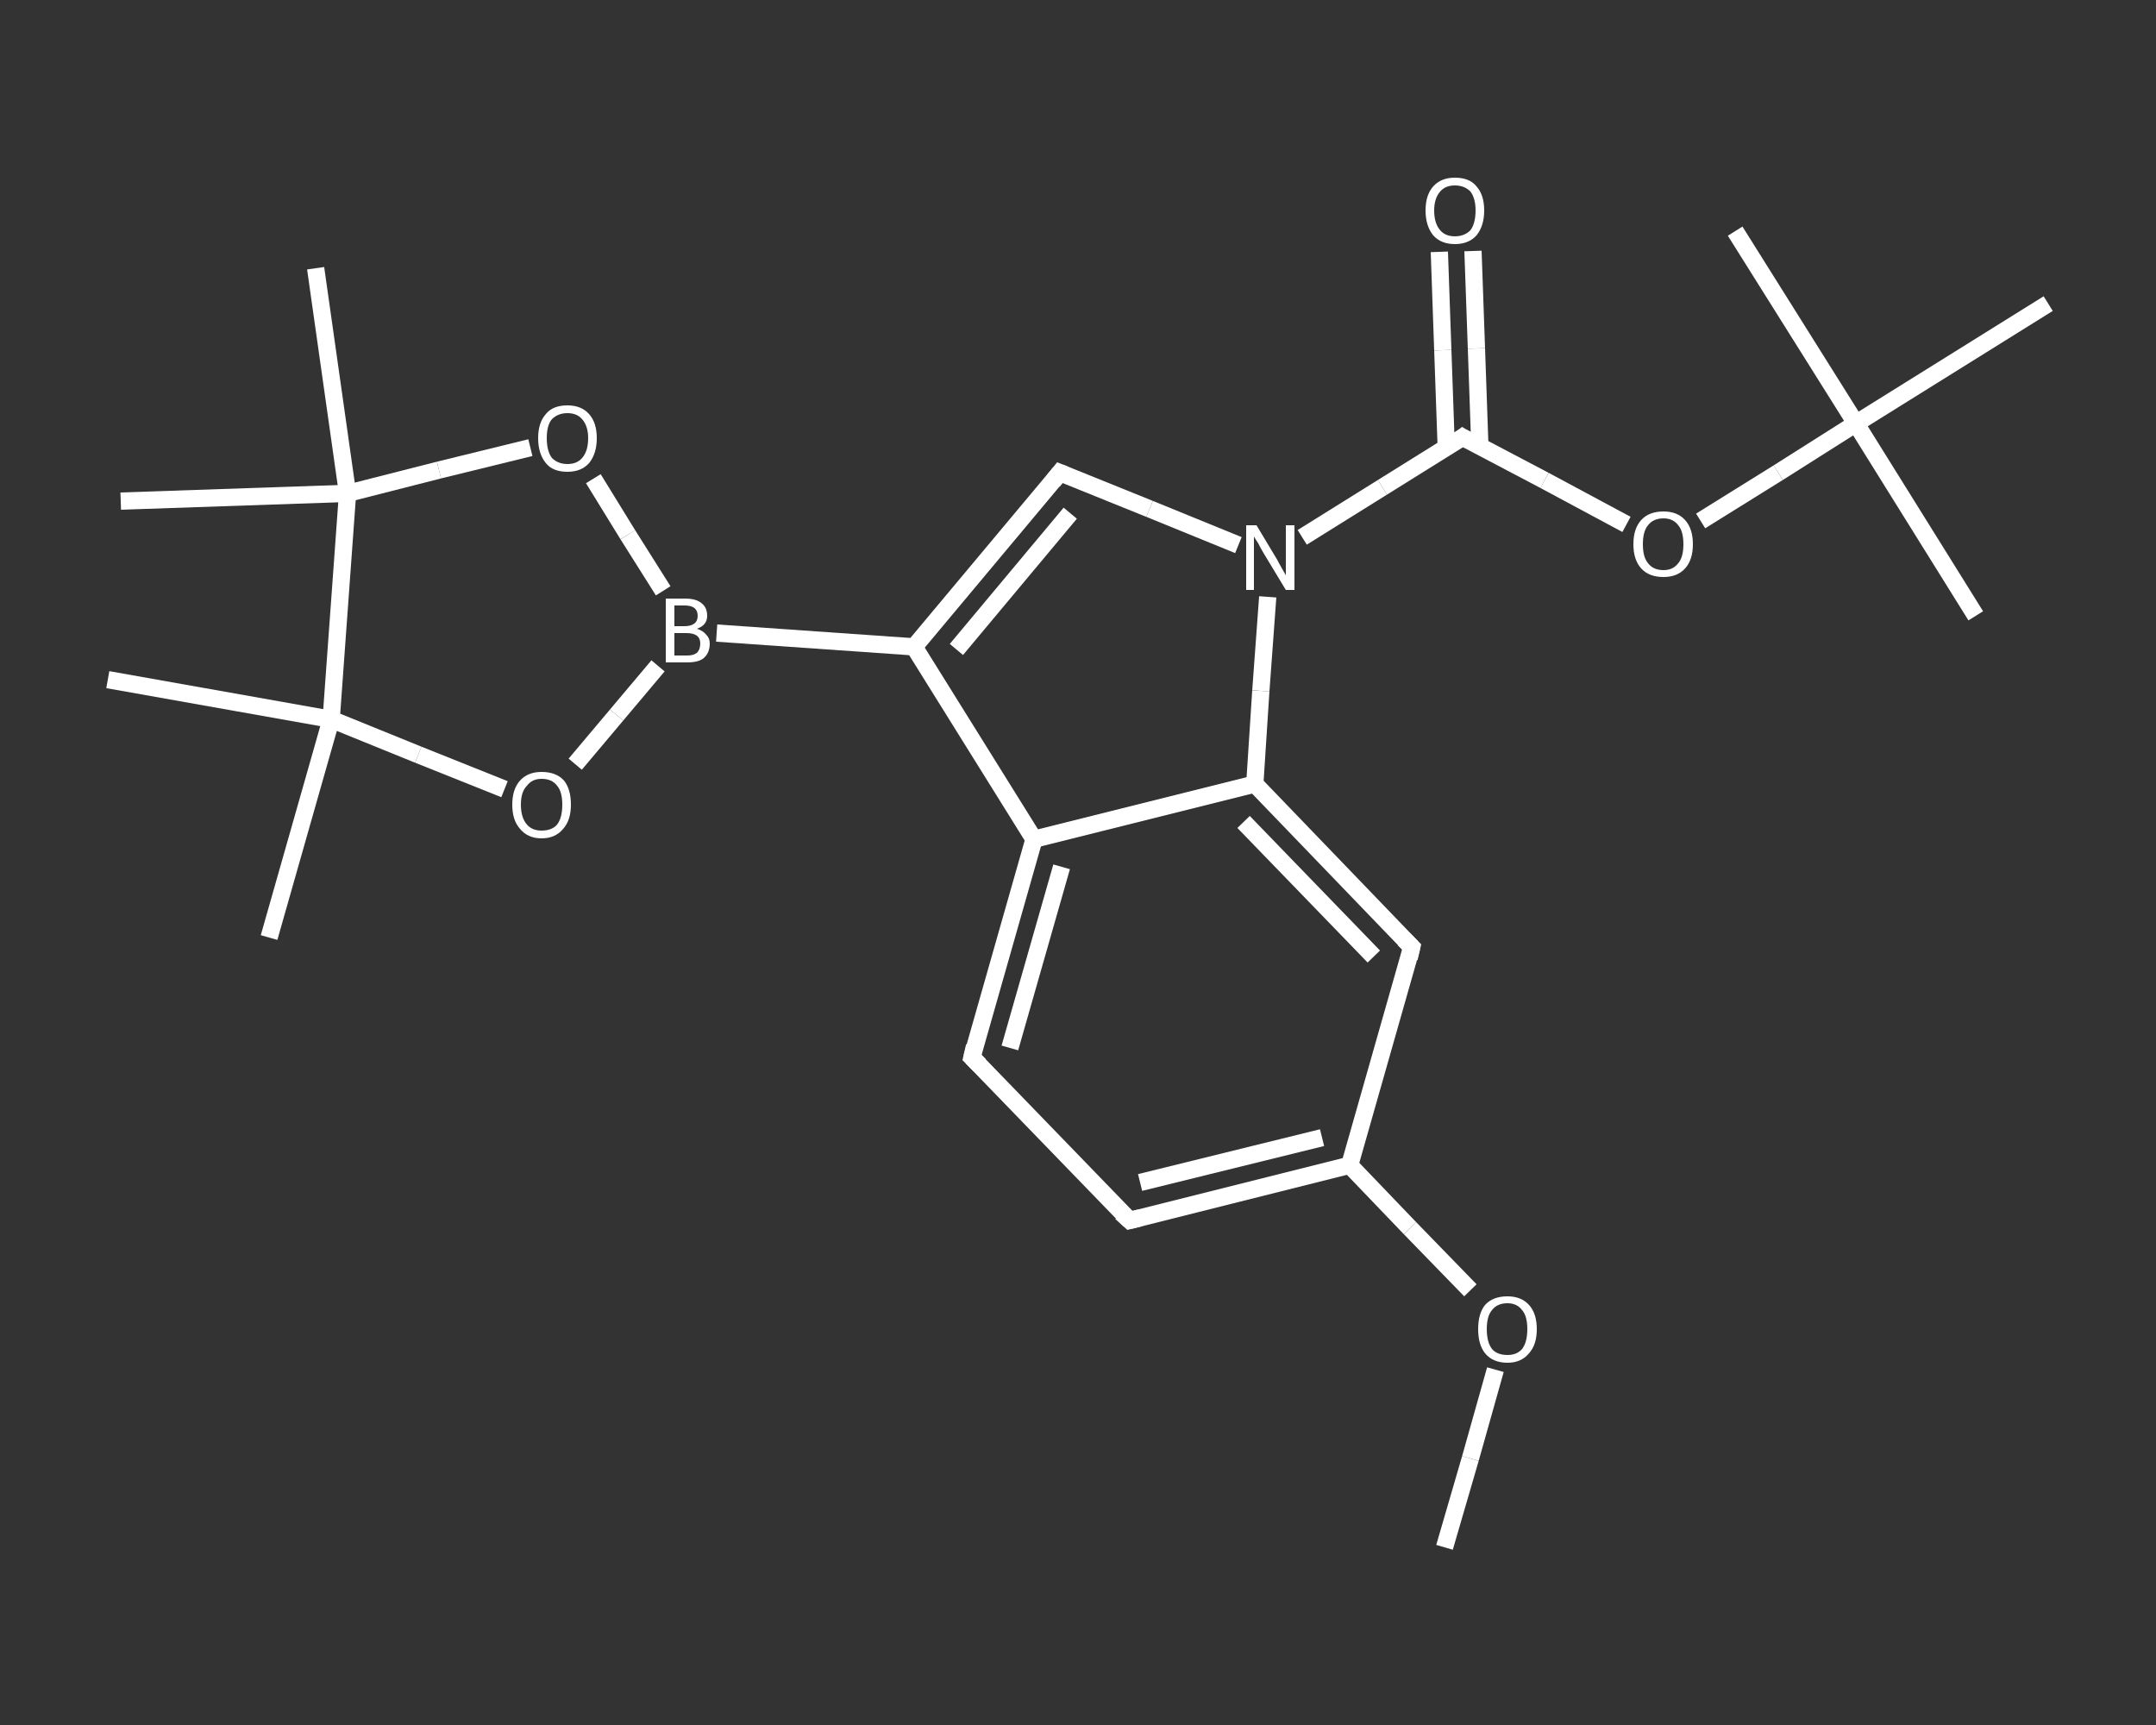 <?xml version='1.0' encoding='iso-8859-1'?>
<svg version='1.1' baseProfile='full'
              xmlns='http://www.w3.org/2000/svg'
                      xmlns:rdkit='http://www.rdkit.org/xml'
                      xmlns:xlink='http://www.w3.org/1999/xlink'
                  xml:space='preserve'
width='250px' height='200px' viewBox='0 0 250 200'>
<rect x="0" y="0" width="250" height="200" fill="#333333" stroke="none"/>
<!-- END OF HEADER -->
<rect style='opacity:1.0;fill:transparent;stroke:none' width='250.0' height='200.0' x='0.0' y='0.0'> </rect>
<path class='bond-0 atom-0 atom-1' d='M 167.5,179.4 L 170.5,169.1' style='fill:none;fill-rule:evenodd;stroke:#FFFFFF;stroke-width:2.0px;stroke-linecap:butt;stroke-linejoin:miter;stroke-opacity:1' />
<path class='bond-0 atom-0 atom-1' d='M 170.5,169.1 L 173.4,158.8' style='fill:none;fill-rule:evenodd;stroke:#FFFFFF;stroke-width:2.0px;stroke-linecap:butt;stroke-linejoin:miter;stroke-opacity:1' />
<path class='bond-1 atom-1 atom-2' d='M 170.5,149.6 L 163.5,142.4' style='fill:none;fill-rule:evenodd;stroke:#FFFFFF;stroke-width:2.0px;stroke-linecap:butt;stroke-linejoin:miter;stroke-opacity:1' />
<path class='bond-1 atom-1 atom-2' d='M 163.5,142.4 L 156.5,135.1' style='fill:none;fill-rule:evenodd;stroke:#FFFFFF;stroke-width:2.0px;stroke-linecap:butt;stroke-linejoin:miter;stroke-opacity:1' />
<path class='bond-2 atom-2 atom-3' d='M 156.5,135.1 L 131.0,141.5' style='fill:none;fill-rule:evenodd;stroke:#FFFFFF;stroke-width:2.0px;stroke-linecap:butt;stroke-linejoin:miter;stroke-opacity:1' />
<path class='bond-2 atom-2 atom-3' d='M 153.3,131.9 L 132.2,137.1' style='fill:none;fill-rule:evenodd;stroke:#FFFFFF;stroke-width:2.0px;stroke-linecap:butt;stroke-linejoin:miter;stroke-opacity:1' />
<path class='bond-3 atom-3 atom-4' d='M 131.0,141.5 L 112.7,122.6' style='fill:none;fill-rule:evenodd;stroke:#FFFFFF;stroke-width:2.0px;stroke-linecap:butt;stroke-linejoin:miter;stroke-opacity:1' />
<path class='bond-4 atom-4 atom-5' d='M 112.7,122.6 L 119.9,97.3' style='fill:none;fill-rule:evenodd;stroke:#FFFFFF;stroke-width:2.0px;stroke-linecap:butt;stroke-linejoin:miter;stroke-opacity:1' />
<path class='bond-4 atom-4 atom-5' d='M 117.1,121.5 L 123.1,100.5' style='fill:none;fill-rule:evenodd;stroke:#FFFFFF;stroke-width:2.0px;stroke-linecap:butt;stroke-linejoin:miter;stroke-opacity:1' />
<path class='bond-5 atom-5 atom-6' d='M 119.9,97.3 L 106.0,75.0' style='fill:none;fill-rule:evenodd;stroke:#FFFFFF;stroke-width:2.0px;stroke-linecap:butt;stroke-linejoin:miter;stroke-opacity:1' />
<path class='bond-6 atom-6 atom-7' d='M 106.0,75.0 L 83.1,73.4' style='fill:none;fill-rule:evenodd;stroke:#FFFFFF;stroke-width:2.0px;stroke-linecap:butt;stroke-linejoin:miter;stroke-opacity:1' />
<path class='bond-7 atom-7 atom-8' d='M 76.3,77.2 L 71.5,82.9' style='fill:none;fill-rule:evenodd;stroke:#FFFFFF;stroke-width:2.0px;stroke-linecap:butt;stroke-linejoin:miter;stroke-opacity:1' />
<path class='bond-7 atom-7 atom-8' d='M 71.5,82.9 L 66.7,88.6' style='fill:none;fill-rule:evenodd;stroke:#FFFFFF;stroke-width:2.0px;stroke-linecap:butt;stroke-linejoin:miter;stroke-opacity:1' />
<path class='bond-8 atom-8 atom-9' d='M 58.5,91.5 L 48.5,87.5' style='fill:none;fill-rule:evenodd;stroke:#FFFFFF;stroke-width:2.0px;stroke-linecap:butt;stroke-linejoin:miter;stroke-opacity:1' />
<path class='bond-8 atom-8 atom-9' d='M 48.5,87.5 L 38.4,83.4' style='fill:none;fill-rule:evenodd;stroke:#FFFFFF;stroke-width:2.0px;stroke-linecap:butt;stroke-linejoin:miter;stroke-opacity:1' />
<path class='bond-9 atom-9 atom-10' d='M 38.4,83.4 L 31.2,108.7' style='fill:none;fill-rule:evenodd;stroke:#FFFFFF;stroke-width:2.0px;stroke-linecap:butt;stroke-linejoin:miter;stroke-opacity:1' />
<path class='bond-10 atom-9 atom-11' d='M 38.4,83.4 L 12.5,78.8' style='fill:none;fill-rule:evenodd;stroke:#FFFFFF;stroke-width:2.0px;stroke-linecap:butt;stroke-linejoin:miter;stroke-opacity:1' />
<path class='bond-11 atom-9 atom-12' d='M 38.4,83.4 L 40.3,57.2' style='fill:none;fill-rule:evenodd;stroke:#FFFFFF;stroke-width:2.0px;stroke-linecap:butt;stroke-linejoin:miter;stroke-opacity:1' />
<path class='bond-12 atom-12 atom-13' d='M 40.3,57.2 L 14.0,58.1' style='fill:none;fill-rule:evenodd;stroke:#FFFFFF;stroke-width:2.0px;stroke-linecap:butt;stroke-linejoin:miter;stroke-opacity:1' />
<path class='bond-13 atom-12 atom-14' d='M 40.3,57.2 L 36.6,31.1' style='fill:none;fill-rule:evenodd;stroke:#FFFFFF;stroke-width:2.0px;stroke-linecap:butt;stroke-linejoin:miter;stroke-opacity:1' />
<path class='bond-14 atom-12 atom-15' d='M 40.3,57.2 L 50.9,54.5' style='fill:none;fill-rule:evenodd;stroke:#FFFFFF;stroke-width:2.0px;stroke-linecap:butt;stroke-linejoin:miter;stroke-opacity:1' />
<path class='bond-14 atom-12 atom-15' d='M 50.9,54.5 L 61.5,51.9' style='fill:none;fill-rule:evenodd;stroke:#FFFFFF;stroke-width:2.0px;stroke-linecap:butt;stroke-linejoin:miter;stroke-opacity:1' />
<path class='bond-15 atom-6 atom-16' d='M 106.0,75.0 L 122.9,54.8' style='fill:none;fill-rule:evenodd;stroke:#FFFFFF;stroke-width:2.0px;stroke-linecap:butt;stroke-linejoin:miter;stroke-opacity:1' />
<path class='bond-15 atom-6 atom-16' d='M 110.9,75.3 L 124.1,59.5' style='fill:none;fill-rule:evenodd;stroke:#FFFFFF;stroke-width:2.0px;stroke-linecap:butt;stroke-linejoin:miter;stroke-opacity:1' />
<path class='bond-16 atom-16 atom-17' d='M 122.9,54.8 L 133.3,59.0' style='fill:none;fill-rule:evenodd;stroke:#FFFFFF;stroke-width:2.0px;stroke-linecap:butt;stroke-linejoin:miter;stroke-opacity:1' />
<path class='bond-16 atom-16 atom-17' d='M 133.3,59.0 L 143.6,63.2' style='fill:none;fill-rule:evenodd;stroke:#FFFFFF;stroke-width:2.0px;stroke-linecap:butt;stroke-linejoin:miter;stroke-opacity:1' />
<path class='bond-17 atom-17 atom-18' d='M 151.0,62.3 L 160.3,56.5' style='fill:none;fill-rule:evenodd;stroke:#FFFFFF;stroke-width:2.0px;stroke-linecap:butt;stroke-linejoin:miter;stroke-opacity:1' />
<path class='bond-17 atom-17 atom-18' d='M 160.3,56.5 L 169.6,50.7' style='fill:none;fill-rule:evenodd;stroke:#FFFFFF;stroke-width:2.0px;stroke-linecap:butt;stroke-linejoin:miter;stroke-opacity:1' />
<path class='bond-18 atom-18 atom-19' d='M 171.6,51.8 L 171.2,40.4' style='fill:none;fill-rule:evenodd;stroke:#FFFFFF;stroke-width:2.0px;stroke-linecap:butt;stroke-linejoin:miter;stroke-opacity:1' />
<path class='bond-18 atom-18 atom-19' d='M 171.2,40.4 L 170.8,29.1' style='fill:none;fill-rule:evenodd;stroke:#FFFFFF;stroke-width:2.0px;stroke-linecap:butt;stroke-linejoin:miter;stroke-opacity:1' />
<path class='bond-18 atom-18 atom-19' d='M 167.7,51.9 L 167.3,40.6' style='fill:none;fill-rule:evenodd;stroke:#FFFFFF;stroke-width:2.0px;stroke-linecap:butt;stroke-linejoin:miter;stroke-opacity:1' />
<path class='bond-18 atom-18 atom-19' d='M 167.3,40.6 L 166.9,29.2' style='fill:none;fill-rule:evenodd;stroke:#FFFFFF;stroke-width:2.0px;stroke-linecap:butt;stroke-linejoin:miter;stroke-opacity:1' />
<path class='bond-19 atom-18 atom-20' d='M 169.6,50.7 L 179.1,55.7' style='fill:none;fill-rule:evenodd;stroke:#FFFFFF;stroke-width:2.0px;stroke-linecap:butt;stroke-linejoin:miter;stroke-opacity:1' />
<path class='bond-19 atom-18 atom-20' d='M 179.1,55.7 L 188.6,60.8' style='fill:none;fill-rule:evenodd;stroke:#FFFFFF;stroke-width:2.0px;stroke-linecap:butt;stroke-linejoin:miter;stroke-opacity:1' />
<path class='bond-20 atom-20 atom-21' d='M 197.2,60.4 L 206.2,54.8' style='fill:none;fill-rule:evenodd;stroke:#FFFFFF;stroke-width:2.0px;stroke-linecap:butt;stroke-linejoin:miter;stroke-opacity:1' />
<path class='bond-20 atom-20 atom-21' d='M 206.2,54.8 L 215.2,49.1' style='fill:none;fill-rule:evenodd;stroke:#FFFFFF;stroke-width:2.0px;stroke-linecap:butt;stroke-linejoin:miter;stroke-opacity:1' />
<path class='bond-21 atom-21 atom-22' d='M 215.2,49.1 L 229.1,71.4' style='fill:none;fill-rule:evenodd;stroke:#FFFFFF;stroke-width:2.0px;stroke-linecap:butt;stroke-linejoin:miter;stroke-opacity:1' />
<path class='bond-22 atom-21 atom-23' d='M 215.2,49.1 L 201.2,26.8' style='fill:none;fill-rule:evenodd;stroke:#FFFFFF;stroke-width:2.0px;stroke-linecap:butt;stroke-linejoin:miter;stroke-opacity:1' />
<path class='bond-23 atom-21 atom-24' d='M 215.2,49.1 L 237.5,35.2' style='fill:none;fill-rule:evenodd;stroke:#FFFFFF;stroke-width:2.0px;stroke-linecap:butt;stroke-linejoin:miter;stroke-opacity:1' />
<path class='bond-24 atom-17 atom-25' d='M 147.0,69.2 L 146.2,80.1' style='fill:none;fill-rule:evenodd;stroke:#FFFFFF;stroke-width:2.0px;stroke-linecap:butt;stroke-linejoin:miter;stroke-opacity:1' />
<path class='bond-24 atom-17 atom-25' d='M 146.2,80.1 L 145.5,90.9' style='fill:none;fill-rule:evenodd;stroke:#FFFFFF;stroke-width:2.0px;stroke-linecap:butt;stroke-linejoin:miter;stroke-opacity:1' />
<path class='bond-25 atom-25 atom-26' d='M 145.5,90.9 L 163.7,109.8' style='fill:none;fill-rule:evenodd;stroke:#FFFFFF;stroke-width:2.0px;stroke-linecap:butt;stroke-linejoin:miter;stroke-opacity:1' />
<path class='bond-25 atom-25 atom-26' d='M 144.2,95.3 L 159.3,110.9' style='fill:none;fill-rule:evenodd;stroke:#FFFFFF;stroke-width:2.0px;stroke-linecap:butt;stroke-linejoin:miter;stroke-opacity:1' />
<path class='bond-26 atom-26 atom-2' d='M 163.7,109.8 L 156.5,135.1' style='fill:none;fill-rule:evenodd;stroke:#FFFFFF;stroke-width:2.0px;stroke-linecap:butt;stroke-linejoin:miter;stroke-opacity:1' />
<path class='bond-27 atom-25 atom-5' d='M 145.5,90.9 L 119.9,97.3' style='fill:none;fill-rule:evenodd;stroke:#FFFFFF;stroke-width:2.0px;stroke-linecap:butt;stroke-linejoin:miter;stroke-opacity:1' />
<path class='bond-28 atom-15 atom-7' d='M 68.8,55.5 L 72.8,62.0' style='fill:none;fill-rule:evenodd;stroke:#FFFFFF;stroke-width:2.0px;stroke-linecap:butt;stroke-linejoin:miter;stroke-opacity:1' />
<path class='bond-28 atom-15 atom-7' d='M 72.8,62.0 L 76.9,68.5' style='fill:none;fill-rule:evenodd;stroke:#FFFFFF;stroke-width:2.0px;stroke-linecap:butt;stroke-linejoin:miter;stroke-opacity:1' />
<path d='M 132.2,141.2 L 131.0,141.5 L 130.0,140.6' style='fill:none;stroke:#FFFFFF;stroke-width:2.0px;stroke-linecap:butt;stroke-linejoin:miter;stroke-opacity:1;' />
<path d='M 113.6,123.5 L 112.7,122.6 L 113.0,121.3' style='fill:none;stroke:#FFFFFF;stroke-width:2.0px;stroke-linecap:butt;stroke-linejoin:miter;stroke-opacity:1;' />
<path d='M 122.1,55.8 L 122.9,54.8 L 123.4,55.0' style='fill:none;stroke:#FFFFFF;stroke-width:2.0px;stroke-linecap:butt;stroke-linejoin:miter;stroke-opacity:1;' />
<path d='M 169.2,51.0 L 169.6,50.7 L 170.1,51.0' style='fill:none;stroke:#FFFFFF;stroke-width:2.0px;stroke-linecap:butt;stroke-linejoin:miter;stroke-opacity:1;' />
<path d='M 162.8,108.9 L 163.7,109.8 L 163.4,111.1' style='fill:none;stroke:#FFFFFF;stroke-width:2.0px;stroke-linecap:butt;stroke-linejoin:miter;stroke-opacity:1;' />
<path class='atom-1' d='M 171.4 154.1
Q 171.4 152.3, 172.2 151.3
Q 173.1 150.3, 174.8 150.3
Q 176.4 150.3, 177.3 151.3
Q 178.2 152.3, 178.2 154.1
Q 178.2 155.9, 177.3 156.9
Q 176.4 158.0, 174.8 158.0
Q 173.1 158.0, 172.2 156.9
Q 171.4 155.9, 171.4 154.1
M 174.8 157.1
Q 175.9 157.1, 176.5 156.4
Q 177.1 155.6, 177.1 154.1
Q 177.1 152.6, 176.5 151.9
Q 175.9 151.1, 174.8 151.1
Q 173.6 151.1, 173.0 151.9
Q 172.4 152.6, 172.4 154.1
Q 172.4 155.6, 173.0 156.4
Q 173.6 157.1, 174.8 157.1
' fill='#FFFFFF'/>
<path class='atom-7' d='M 80.8 72.9
Q 81.5 73.1, 81.9 73.6
Q 82.3 74.0, 82.3 74.6
Q 82.3 75.7, 81.6 76.3
Q 81.0 76.8, 79.7 76.8
L 77.2 76.8
L 77.2 69.4
L 79.4 69.4
Q 80.7 69.4, 81.3 69.9
Q 82.0 70.4, 82.0 71.4
Q 82.0 72.5, 80.8 72.9
M 78.2 70.2
L 78.2 72.6
L 79.4 72.6
Q 80.1 72.6, 80.5 72.3
Q 80.9 72.0, 80.9 71.4
Q 80.9 70.2, 79.4 70.2
L 78.2 70.2
M 79.7 76.0
Q 80.4 76.0, 80.8 75.7
Q 81.2 75.3, 81.2 74.6
Q 81.2 74.0, 80.8 73.7
Q 80.4 73.4, 79.6 73.4
L 78.2 73.4
L 78.2 76.0
L 79.7 76.0
' fill='#FFFFFF'/>
<path class='atom-8' d='M 59.4 93.3
Q 59.4 91.5, 60.3 90.5
Q 61.2 89.5, 62.8 89.5
Q 64.5 89.5, 65.4 90.5
Q 66.2 91.5, 66.2 93.3
Q 66.2 95.1, 65.3 96.1
Q 64.4 97.2, 62.8 97.2
Q 61.2 97.2, 60.3 96.1
Q 59.4 95.1, 59.4 93.3
M 62.8 96.3
Q 64.0 96.3, 64.6 95.6
Q 65.2 94.8, 65.2 93.3
Q 65.2 91.8, 64.6 91.1
Q 64.0 90.3, 62.8 90.3
Q 61.7 90.3, 61.1 91.1
Q 60.4 91.8, 60.4 93.3
Q 60.4 94.8, 61.1 95.6
Q 61.7 96.3, 62.8 96.3
' fill='#FFFFFF'/>
<path class='atom-15' d='M 62.4 50.8
Q 62.4 49.0, 63.3 48.0
Q 64.1 47.0, 65.8 47.0
Q 67.4 47.0, 68.3 48.0
Q 69.2 49.0, 69.2 50.8
Q 69.2 52.6, 68.3 53.7
Q 67.4 54.7, 65.8 54.7
Q 64.1 54.7, 63.3 53.7
Q 62.4 52.6, 62.4 50.8
M 65.8 53.8
Q 66.9 53.8, 67.5 53.1
Q 68.2 52.3, 68.2 50.8
Q 68.2 49.4, 67.5 48.6
Q 66.9 47.9, 65.8 47.9
Q 64.7 47.9, 64.0 48.6
Q 63.4 49.3, 63.4 50.8
Q 63.4 52.3, 64.0 53.1
Q 64.7 53.8, 65.8 53.8
' fill='#FFFFFF'/>
<path class='atom-17' d='M 145.7 60.9
L 148.1 64.9
Q 148.3 65.3, 148.7 66.0
Q 149.1 66.7, 149.1 66.7
L 149.1 60.9
L 150.1 60.9
L 150.1 68.4
L 149.1 68.4
L 146.5 64.1
Q 146.2 63.6, 145.9 63.0
Q 145.5 62.4, 145.4 62.2
L 145.4 68.4
L 144.5 68.4
L 144.5 60.9
L 145.7 60.9
' fill='#FFFFFF'/>
<path class='atom-19' d='M 165.3 24.4
Q 165.3 22.6, 166.2 21.6
Q 167.1 20.6, 168.7 20.6
Q 170.4 20.6, 171.2 21.6
Q 172.1 22.6, 172.1 24.4
Q 172.1 26.2, 171.2 27.3
Q 170.3 28.3, 168.7 28.3
Q 167.1 28.3, 166.2 27.3
Q 165.3 26.2, 165.3 24.4
M 168.7 27.4
Q 169.8 27.4, 170.5 26.7
Q 171.1 25.9, 171.1 24.4
Q 171.1 23.0, 170.5 22.2
Q 169.8 21.5, 168.7 21.5
Q 167.6 21.5, 167.0 22.2
Q 166.3 23.0, 166.3 24.4
Q 166.3 25.9, 167.0 26.7
Q 167.6 27.4, 168.7 27.4
' fill='#FFFFFF'/>
<path class='atom-20' d='M 189.4 63.1
Q 189.4 61.3, 190.3 60.3
Q 191.2 59.3, 192.9 59.3
Q 194.5 59.3, 195.4 60.3
Q 196.3 61.3, 196.3 63.1
Q 196.3 64.9, 195.4 65.9
Q 194.5 66.9, 192.9 66.9
Q 191.2 66.9, 190.3 65.9
Q 189.4 64.9, 189.4 63.1
M 192.9 66.1
Q 194.0 66.1, 194.6 65.3
Q 195.2 64.6, 195.2 63.1
Q 195.2 61.6, 194.6 60.9
Q 194.0 60.1, 192.9 60.1
Q 191.7 60.1, 191.1 60.9
Q 190.5 61.6, 190.5 63.1
Q 190.5 64.6, 191.1 65.3
Q 191.7 66.1, 192.9 66.1
' fill='#FFFFFF'/>
</svg>
